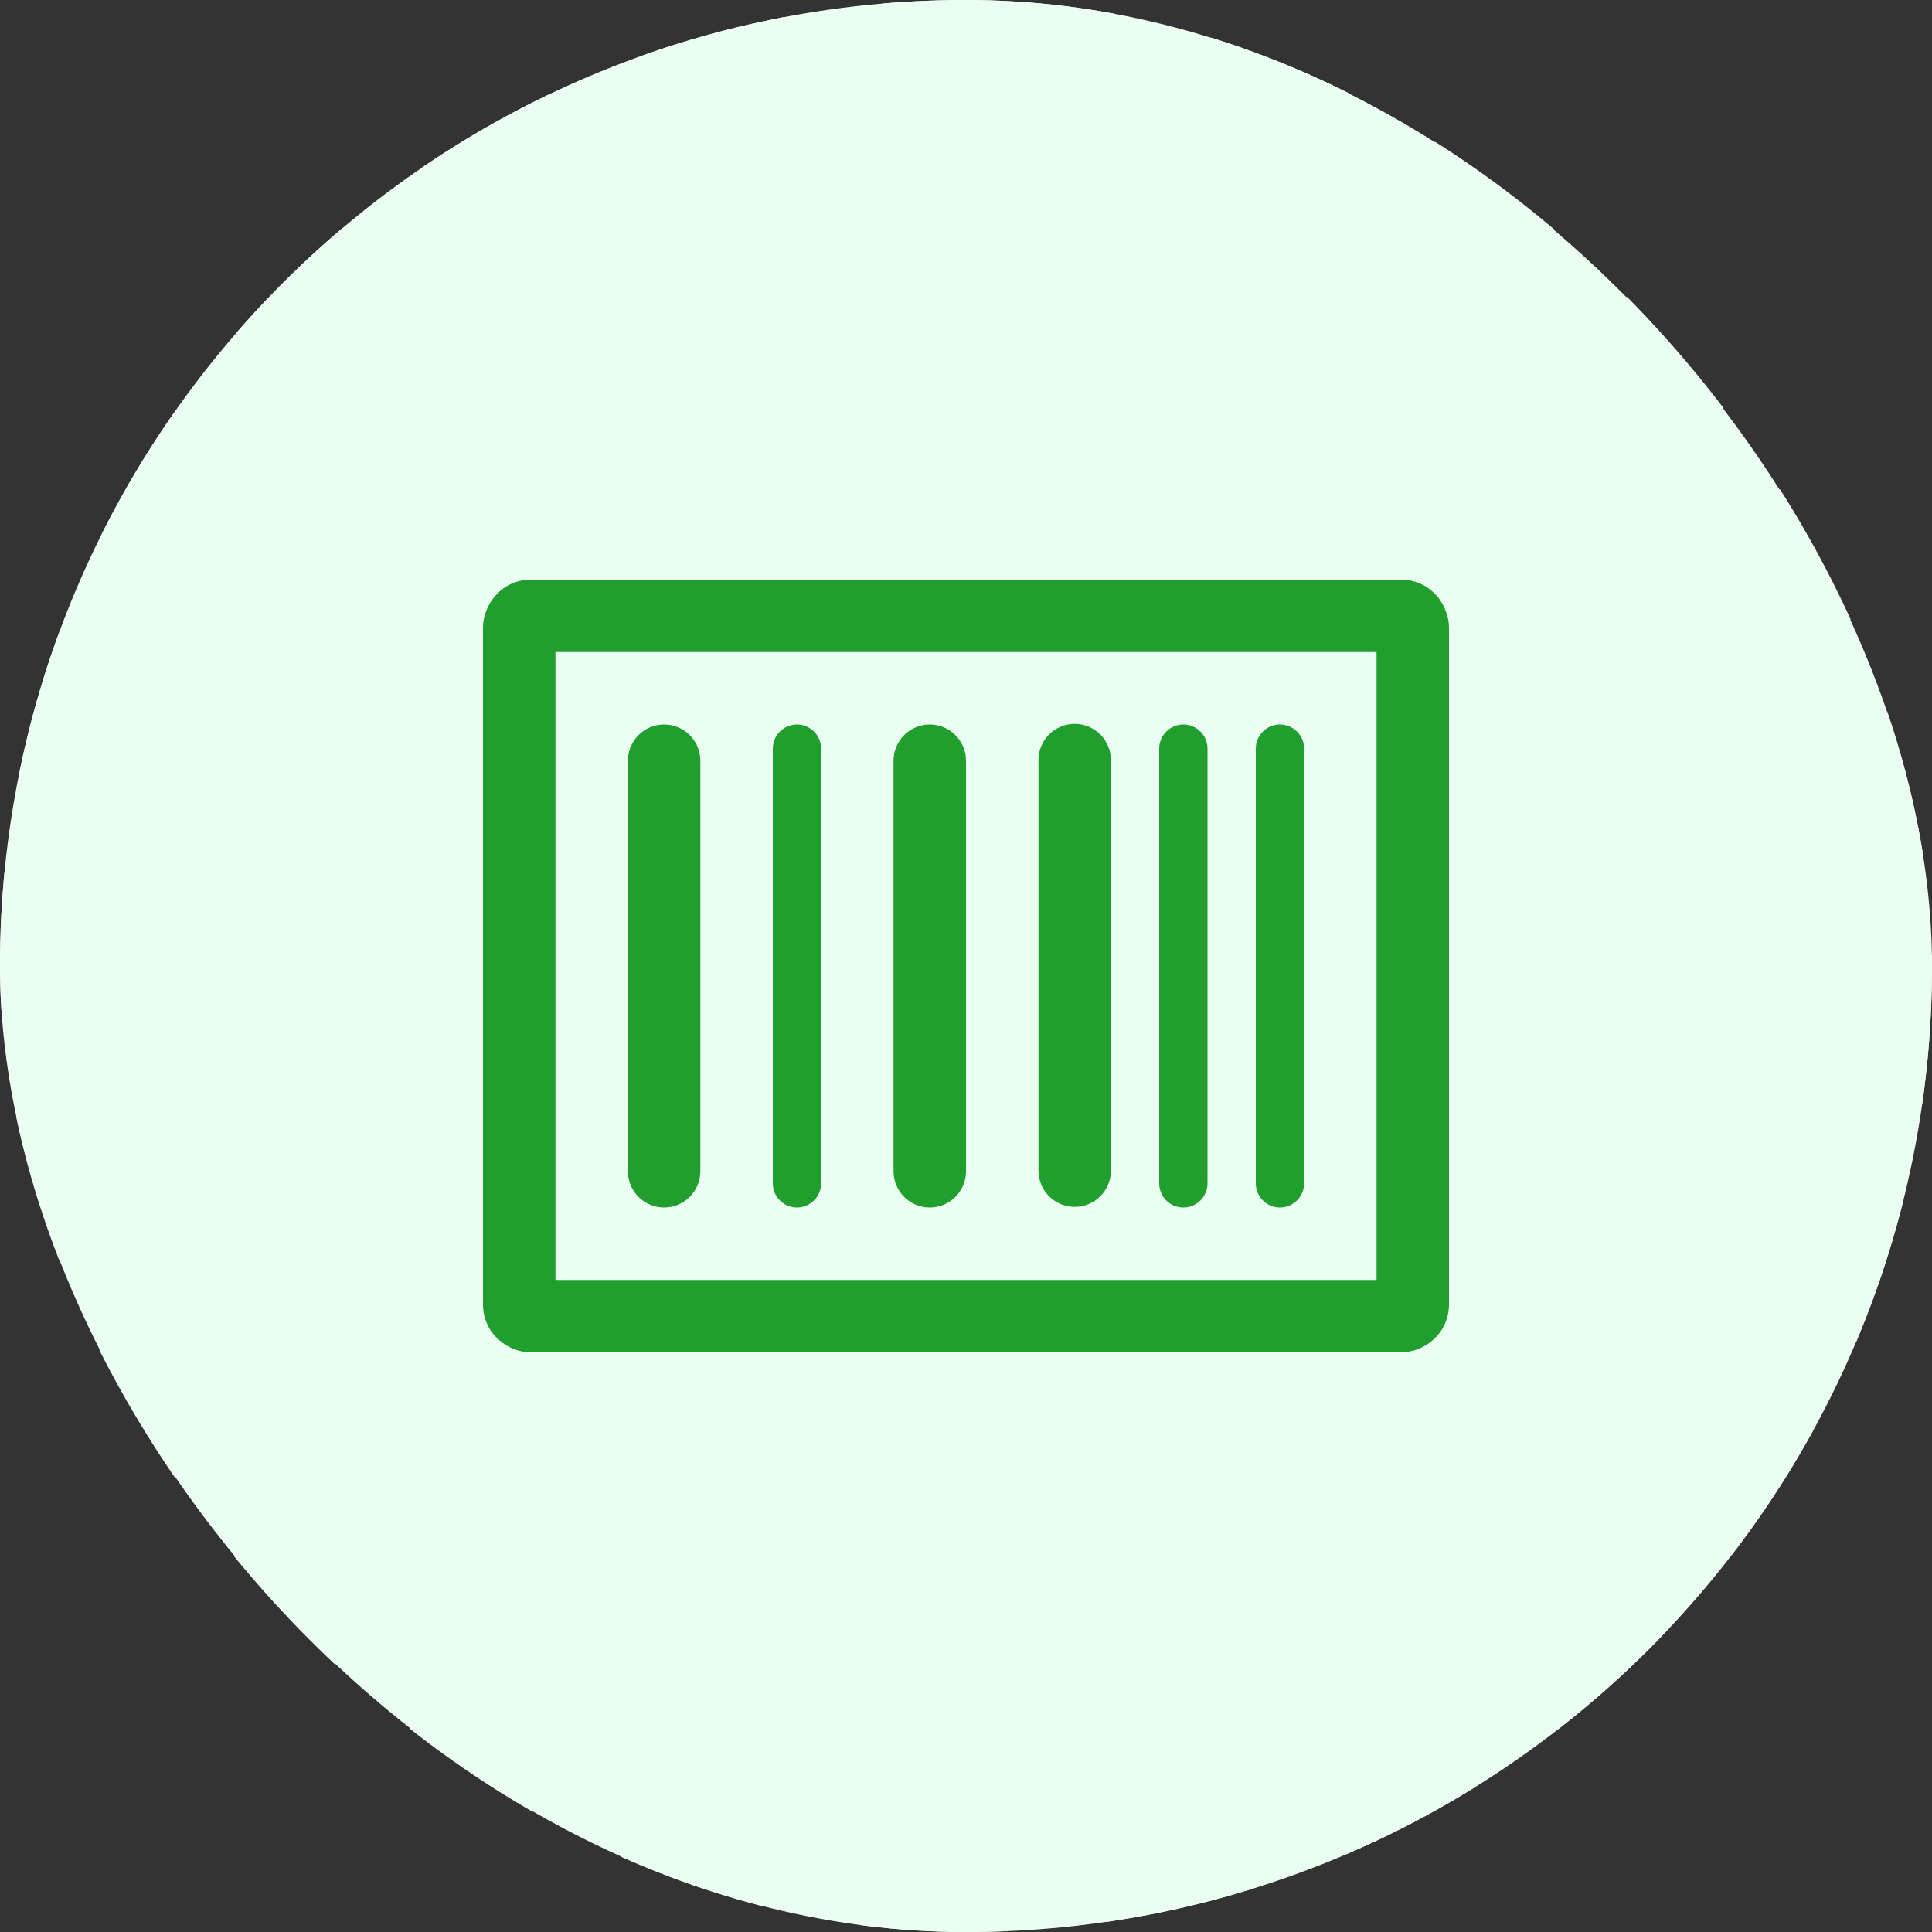 <?xml version="1.0" encoding="UTF-8"?> <svg xmlns="http://www.w3.org/2000/svg" width="40" height="40" viewBox="0 0 40 40" fill="none"><rect x="0" y="0" width="40" height="40" fill="#333333" stroke="none"/><g clip-path="url(#clip0_2242_636)"><rect width="40" height="40" rx="20" fill="#EAFEF1"></rect><path d="M30 13C30 12.522 29.621 12 29 12H11C10.38 12 10 12.519 10 13V27C10 27.621 10.52 28 11 28H29C29.478 28 30 27.621 30 27V13ZM11.5 13.5H28.5V26.5H11.5V13.5ZM17 15.5C17 15.224 16.776 15 16.5 15C16.224 15 16 15.224 16 15.5V24.5C16 24.776 16.224 25 16.5 25C16.776 25 17 24.776 17 24.5V15.5ZM25 15.5C25 15.224 24.776 15 24.5 15C24.224 15 24 15.224 24 15.5V24.5C24 24.776 24.224 25 24.5 25C24.776 25 25 24.776 25 24.5V15.5ZM27 15.5C27 15.224 26.776 15 26.5 15C26.224 15 26 15.224 26 15.5V24.5C26 24.776 26.224 25 26.5 25C26.776 25 27 24.776 27 24.5V15.5ZM13.75 15C13.336 15 13 15.336 13 15.75V24.25C13 24.664 13.336 25 13.75 25C14.164 25 14.5 24.664 14.5 24.25V15.75C14.5 15.336 14.164 15 13.75 15ZM19.25 15C18.836 15 18.5 15.336 18.5 15.75V24.25C18.5 24.664 18.836 25 19.25 25C19.664 25 20 24.664 20 24.25V15.75C20 15.336 19.664 15 19.25 15ZM22.25 14.987C21.836 14.987 21.5 15.323 21.5 15.737V24.237C21.5 24.651 21.836 24.987 22.25 24.987C22.664 24.987 23 24.651 23 24.237V15.737C23 15.323 22.664 14.987 22.25 14.987Z" fill="#209E2E"></path></g><rect x="0.5" y="0.5" width="39" height="39" rx="19.5" stroke="#EAFEF1" stroke-dasharray="3 2"></rect><defs><clipPath id="clip0_2242_636"><rect width="40" height="40" rx="20" fill="white"></rect></clipPath></defs></svg> 